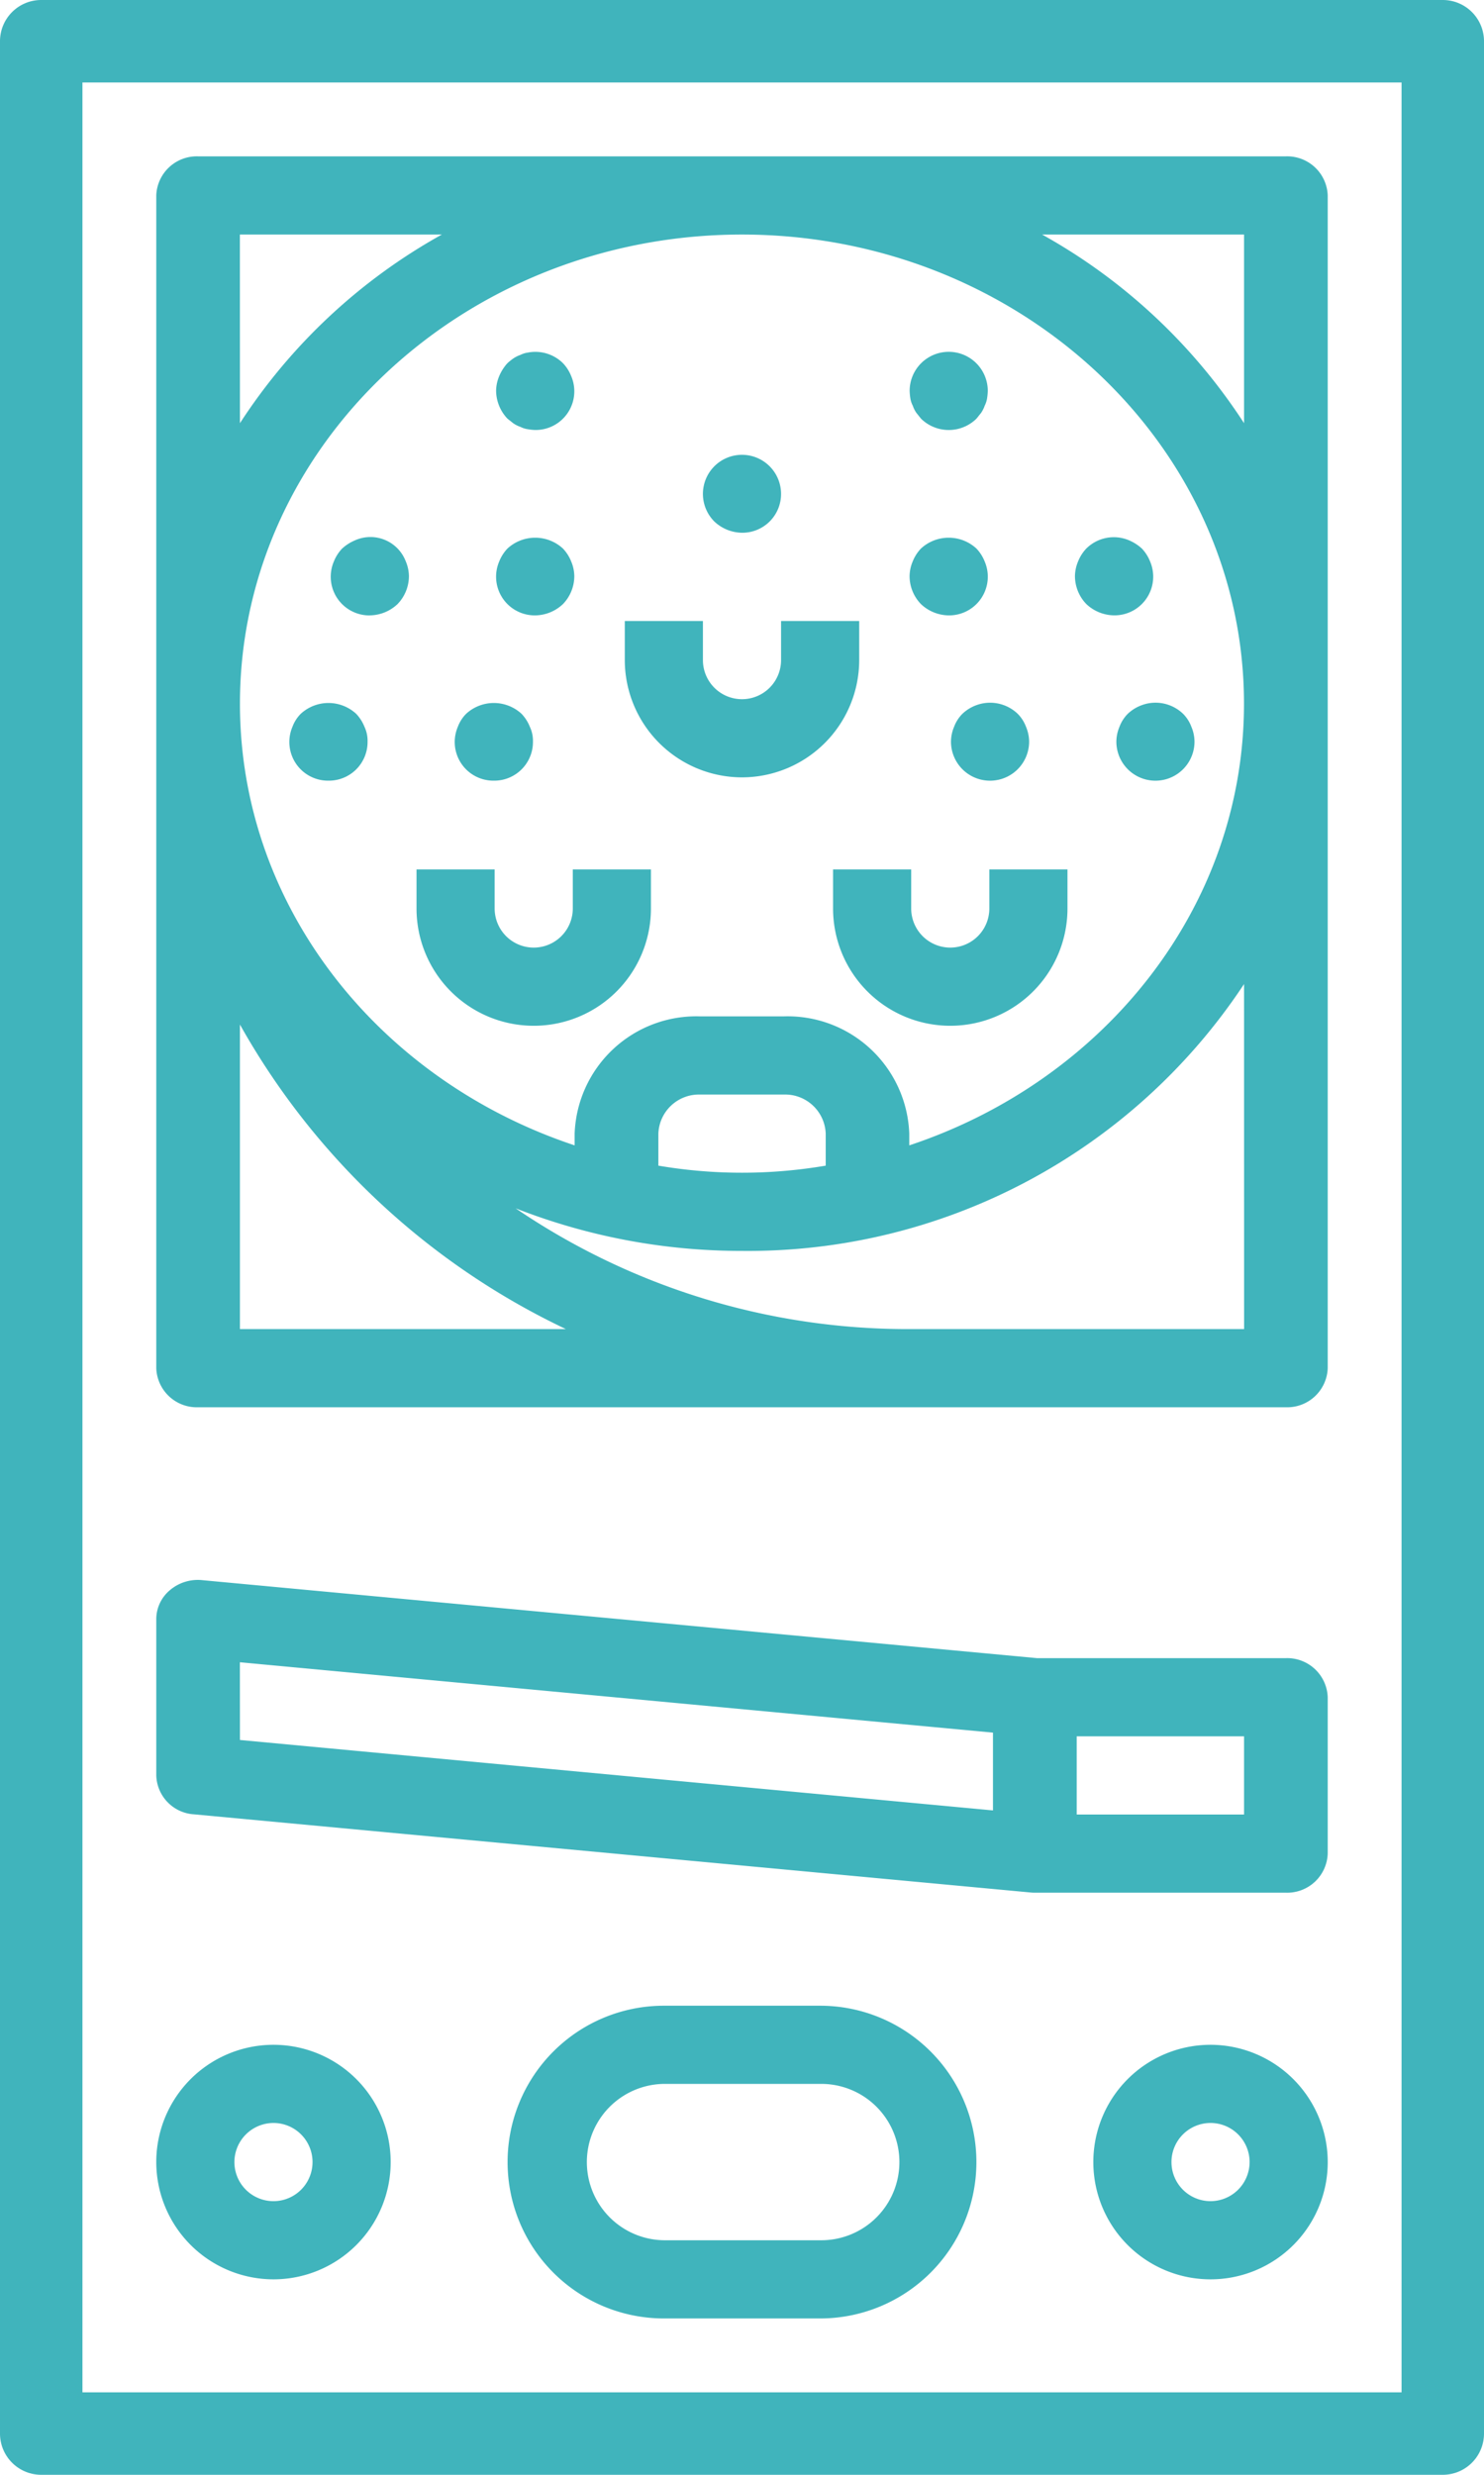 <svg xmlns="http://www.w3.org/2000/svg" width="90" height="150" viewBox="0 0 90 150">
  <g id="Group_11591" data-name="Group 11591" transform="translate(-660 -951)">
    <path id="Path_18360" data-name="Path 18360" d="M104,149.5V4.5A2.5,2.5,0,0,0,101.5,2h-85A2.5,2.5,0,0,0,14,4.5v145a2.5,2.5,0,0,0,2.5,2.5h85A2.5,2.5,0,0,0,104,149.5ZM99,147H19V7H99Z" transform="translate(646 949)" fill="#40b4bc"/>
    <path id="Path_18361" data-name="Path 18361" d="M20.537,81.819H86.508a2.459,2.459,0,0,0,2.537-2.369V8.369A2.459,2.459,0,0,0,86.508,6H20.537A2.459,2.459,0,0,0,18,8.369V79.45A2.459,2.459,0,0,0,20.537,81.819Zm2.537-4.739V58.621A44.534,44.534,0,0,0,42.843,77.08Zm60.9,0h-20.3a42.247,42.247,0,0,1-23.881-7.321,37.5,37.5,0,0,0,13.732,2.583A36.058,36.058,0,0,0,83.971,56.168ZM58.6,67.174a30.239,30.239,0,0,1-10.149,0v-1.94a2.462,2.462,0,0,1,2.537-2.369H56.06A2.462,2.462,0,0,1,58.6,65.234ZM83.971,10.739V22.173A34.664,34.664,0,0,0,71.725,10.739Zm-60.9,0H35.32A34.664,34.664,0,0,0,23.075,22.173Zm30.448,0c16.79,0,30.448,12.754,30.448,28.432,0,12.351-8.492,22.857-20.3,26.774v-.711a7.382,7.382,0,0,0-7.612-7.108H50.985a7.382,7.382,0,0,0-7.612,7.108v.711C32.5,62.338,24.44,53.152,23.232,42.073a26.766,26.766,0,0,1-.157-2.9C23.075,23.493,36.733,10.739,53.523,10.739Z" transform="translate(651.477 954.477)" fill="#40b4bc"/>
    <path id="Path_18362" data-name="Path 18362" d="M20.284,54.206,71.03,58.944a2.3,2.3,0,0,0,.254.012H86.508a2.459,2.459,0,0,0,2.537-2.369V47.109a2.459,2.459,0,0,0-2.537-2.369H71.413L20.791,40.013a2.614,2.614,0,0,0-1.956.6A2.3,2.3,0,0,0,18,42.371v9.477A2.436,2.436,0,0,0,20.284,54.206Zm63.687.012H73.821V49.479H83.971Zm-60.9-9.229,45.672,4.265v4.715L23.075,49.7Z" transform="translate(651.477 1006.762)" fill="#40b4bc"/>
    <path id="Path_18363" data-name="Path 18363" d="M44.955,50H35.477a9.477,9.477,0,1,0,0,18.955h9.477a9.477,9.477,0,0,0,0-18.955Zm0,14.216H35.477a4.739,4.739,0,0,1,0-9.477h9.477a4.739,4.739,0,1,1,0,9.477Z" transform="translate(664.784 1022.568)" fill="#40b4bc"/>
    <path id="Path_18364" data-name="Path 18364" d="M47.108,51a7.108,7.108,0,1,0,7.108,7.108A7.117,7.117,0,0,0,47.108,51Zm0,9.477a2.369,2.369,0,1,1,2.369-2.369A2.373,2.373,0,0,1,47.108,60.477Z" transform="translate(686.307 1023.937)" fill="#40b4bc"/>
    <path id="Path_18365" data-name="Path 18365" d="M33.477,25.369a2.369,2.369,0,0,1-4.739,0V23H24v2.369a7.108,7.108,0,0,0,14.216,0V23H33.477Z" transform="translate(661.261 980.696)" fill="#40b4bc"/>
    <path id="Path_18366" data-name="Path 18366" d="M34,23v2.369a7.108,7.108,0,0,0,14.216,0V23H43.477v2.369a2.369,2.369,0,1,1-4.739,0V23Z" transform="translate(676.523 980.696)" fill="#40b4bc"/>
    <path id="Path_18367" data-name="Path 18367" d="M36.108,26.477a7.117,7.117,0,0,0,7.108-7.108V17H38.477v2.369a2.369,2.369,0,0,1-4.739,0V17H29v2.369A7.117,7.117,0,0,0,36.108,26.477Z" transform="translate(668.892 971.64)" fill="#40b4bc"/>
    <path id="Path_18368" data-name="Path 18368" d="M24.369,19.728a2.491,2.491,0,0,0,1.682-.687,2.447,2.447,0,0,0,.687-1.682,2.359,2.359,0,0,0-.19-.9,2.294,2.294,0,0,0-3.08-1.279,2.736,2.736,0,0,0-.782.5,2.446,2.446,0,0,0-.5.782,2.358,2.358,0,0,0-.19.9,2.346,2.346,0,0,0,2.369,2.369Z" transform="translate(658.062 968.57)" fill="#40b4bc"/>
    <path id="Path_18369" data-name="Path 18369" d="M28.369,19.722a2.491,2.491,0,0,0,1.682-.687,2.447,2.447,0,0,0,.687-1.682,2.359,2.359,0,0,0-.19-.9,2.446,2.446,0,0,0-.5-.782,2.481,2.481,0,0,0-3.364,0,2.446,2.446,0,0,0-.5.782,2.358,2.358,0,0,0-.19.9,2.346,2.346,0,0,0,2.369,2.369Z" transform="translate(664.092 968.577)" fill="#40b4bc"/>
    <path id="Path_18370" data-name="Path 18370" d="M27.043,15.337a1.794,1.794,0,0,0,.426.213,1.429,1.429,0,0,0,.45.142,2.9,2.9,0,0,0,.45.047,2.346,2.346,0,0,0,2.369-2.369,2.359,2.359,0,0,0-.19-.9,2.446,2.446,0,0,0-.5-.782,2.385,2.385,0,0,0-2.132-.64,1.429,1.429,0,0,0-.45.142,1.794,1.794,0,0,0-.426.213,3.735,3.735,0,0,0-.355.284,2.736,2.736,0,0,0-.5.782,2.358,2.358,0,0,0-.19.9,2.491,2.491,0,0,0,.687,1.682Z" transform="translate(664.092 961.323)" fill="#40b4bc"/>
    <path id="Path_18371" data-name="Path 18371" d="M42.369,19.737a2.346,2.346,0,0,0,2.369-2.369,2.358,2.358,0,0,0-.19-.9,2.446,2.446,0,0,0-.5-.782,2.736,2.736,0,0,0-.782-.5,2.367,2.367,0,0,0-2.583.5,2.446,2.446,0,0,0-.5.782,2.359,2.359,0,0,0-.19.9,2.447,2.447,0,0,0,.687,1.682A2.491,2.491,0,0,0,42.369,19.737Z" transform="translate(685.2 968.56)" fill="#40b4bc"/>
    <path id="Path_18372" data-name="Path 18372" d="M38.369,19.722a2.346,2.346,0,0,0,2.369-2.369,2.358,2.358,0,0,0-.19-.9,2.446,2.446,0,0,0-.5-.782,2.481,2.481,0,0,0-3.364,0,2.446,2.446,0,0,0-.5.782,2.358,2.358,0,0,0-.19.9,2.447,2.447,0,0,0,.687,1.682A2.491,2.491,0,0,0,38.369,19.722Z" transform="translate(679.169 968.577)" fill="#40b4bc"/>
    <path id="Path_18373" data-name="Path 18373" d="M36.19,14.253a1.794,1.794,0,0,0,.213.426l.284.355a2.4,2.4,0,0,0,3.364,0l.284-.355a1.794,1.794,0,0,0,.213-.426,1.506,1.506,0,0,0,.142-.426,3.56,3.56,0,0,0,.047-.474,2.369,2.369,0,1,0-4.739,0,3.561,3.561,0,0,0,.047.474A1.505,1.505,0,0,0,36.19,14.253Z" transform="translate(679.169 961.341)" fill="#40b4bc"/>
    <path id="Path_18374" data-name="Path 18374" d="M33.369,17.722a2.346,2.346,0,0,0,2.369-2.369,2.369,2.369,0,1,0-4.052,1.682A2.491,2.491,0,0,0,33.369,17.722Z" transform="translate(671.63 965.568)" fill="#40b4bc"/>
    <path id="Path_18375" data-name="Path 18375" d="M23.369,23.722a2.346,2.346,0,0,0,2.369-2.369,1.987,1.987,0,0,0-.19-.9,2.446,2.446,0,0,0-.5-.782,2.481,2.481,0,0,0-3.364,0,2.212,2.212,0,0,0-.5.782,2.358,2.358,0,0,0-.19.9,2.346,2.346,0,0,0,2.369,2.369Z" transform="translate(656.554 974.595)" fill="#40b4bc"/>
    <path id="Path_18376" data-name="Path 18376" d="M27.369,23.722a2.346,2.346,0,0,0,2.369-2.369,1.987,1.987,0,0,0-.19-.9,2.446,2.446,0,0,0-.5-.782,2.481,2.481,0,0,0-3.364,0,2.212,2.212,0,0,0-.5.782,2.358,2.358,0,0,0-.19.9,2.346,2.346,0,0,0,2.369,2.369Z" transform="translate(662.584 974.595)" fill="#40b4bc"/>
    <path id="Path_18377" data-name="Path 18377" d="M38.469,19.182a2.446,2.446,0,0,0-.782.5,2.212,2.212,0,0,0-.5.782,2.358,2.358,0,0,0-.19.9,2.369,2.369,0,1,0,4.739,0,2.358,2.358,0,0,0-.19-.9,2.211,2.211,0,0,0-.5-.782A2.419,2.419,0,0,0,38.469,19.182Z" transform="translate(680.677 974.585)" fill="#40b4bc"/>
    <path id="Path_18378" data-name="Path 18378" d="M42.469,19.182a2.446,2.446,0,0,0-.782.5,2.212,2.212,0,0,0-.5.782,2.359,2.359,0,0,0-.19.9,2.369,2.369,0,1,0,4.739,0,2.358,2.358,0,0,0-.19-.9,2.211,2.211,0,0,0-.5-.782A2.411,2.411,0,0,0,42.469,19.182Z" transform="translate(686.707 974.585)" fill="#40b4bc"/>
    <path id="Path_18379" data-name="Path 18379" d="M25.108,65.216A7.108,7.108,0,1,0,18,58.108,7.117,7.117,0,0,0,25.108,65.216Zm0-9.477a2.369,2.369,0,1,1-2.369,2.369A2.373,2.373,0,0,1,25.108,55.739Z" transform="translate(651.477 1023.937)" fill="#40b4bc"/>
  </g>
</svg>
